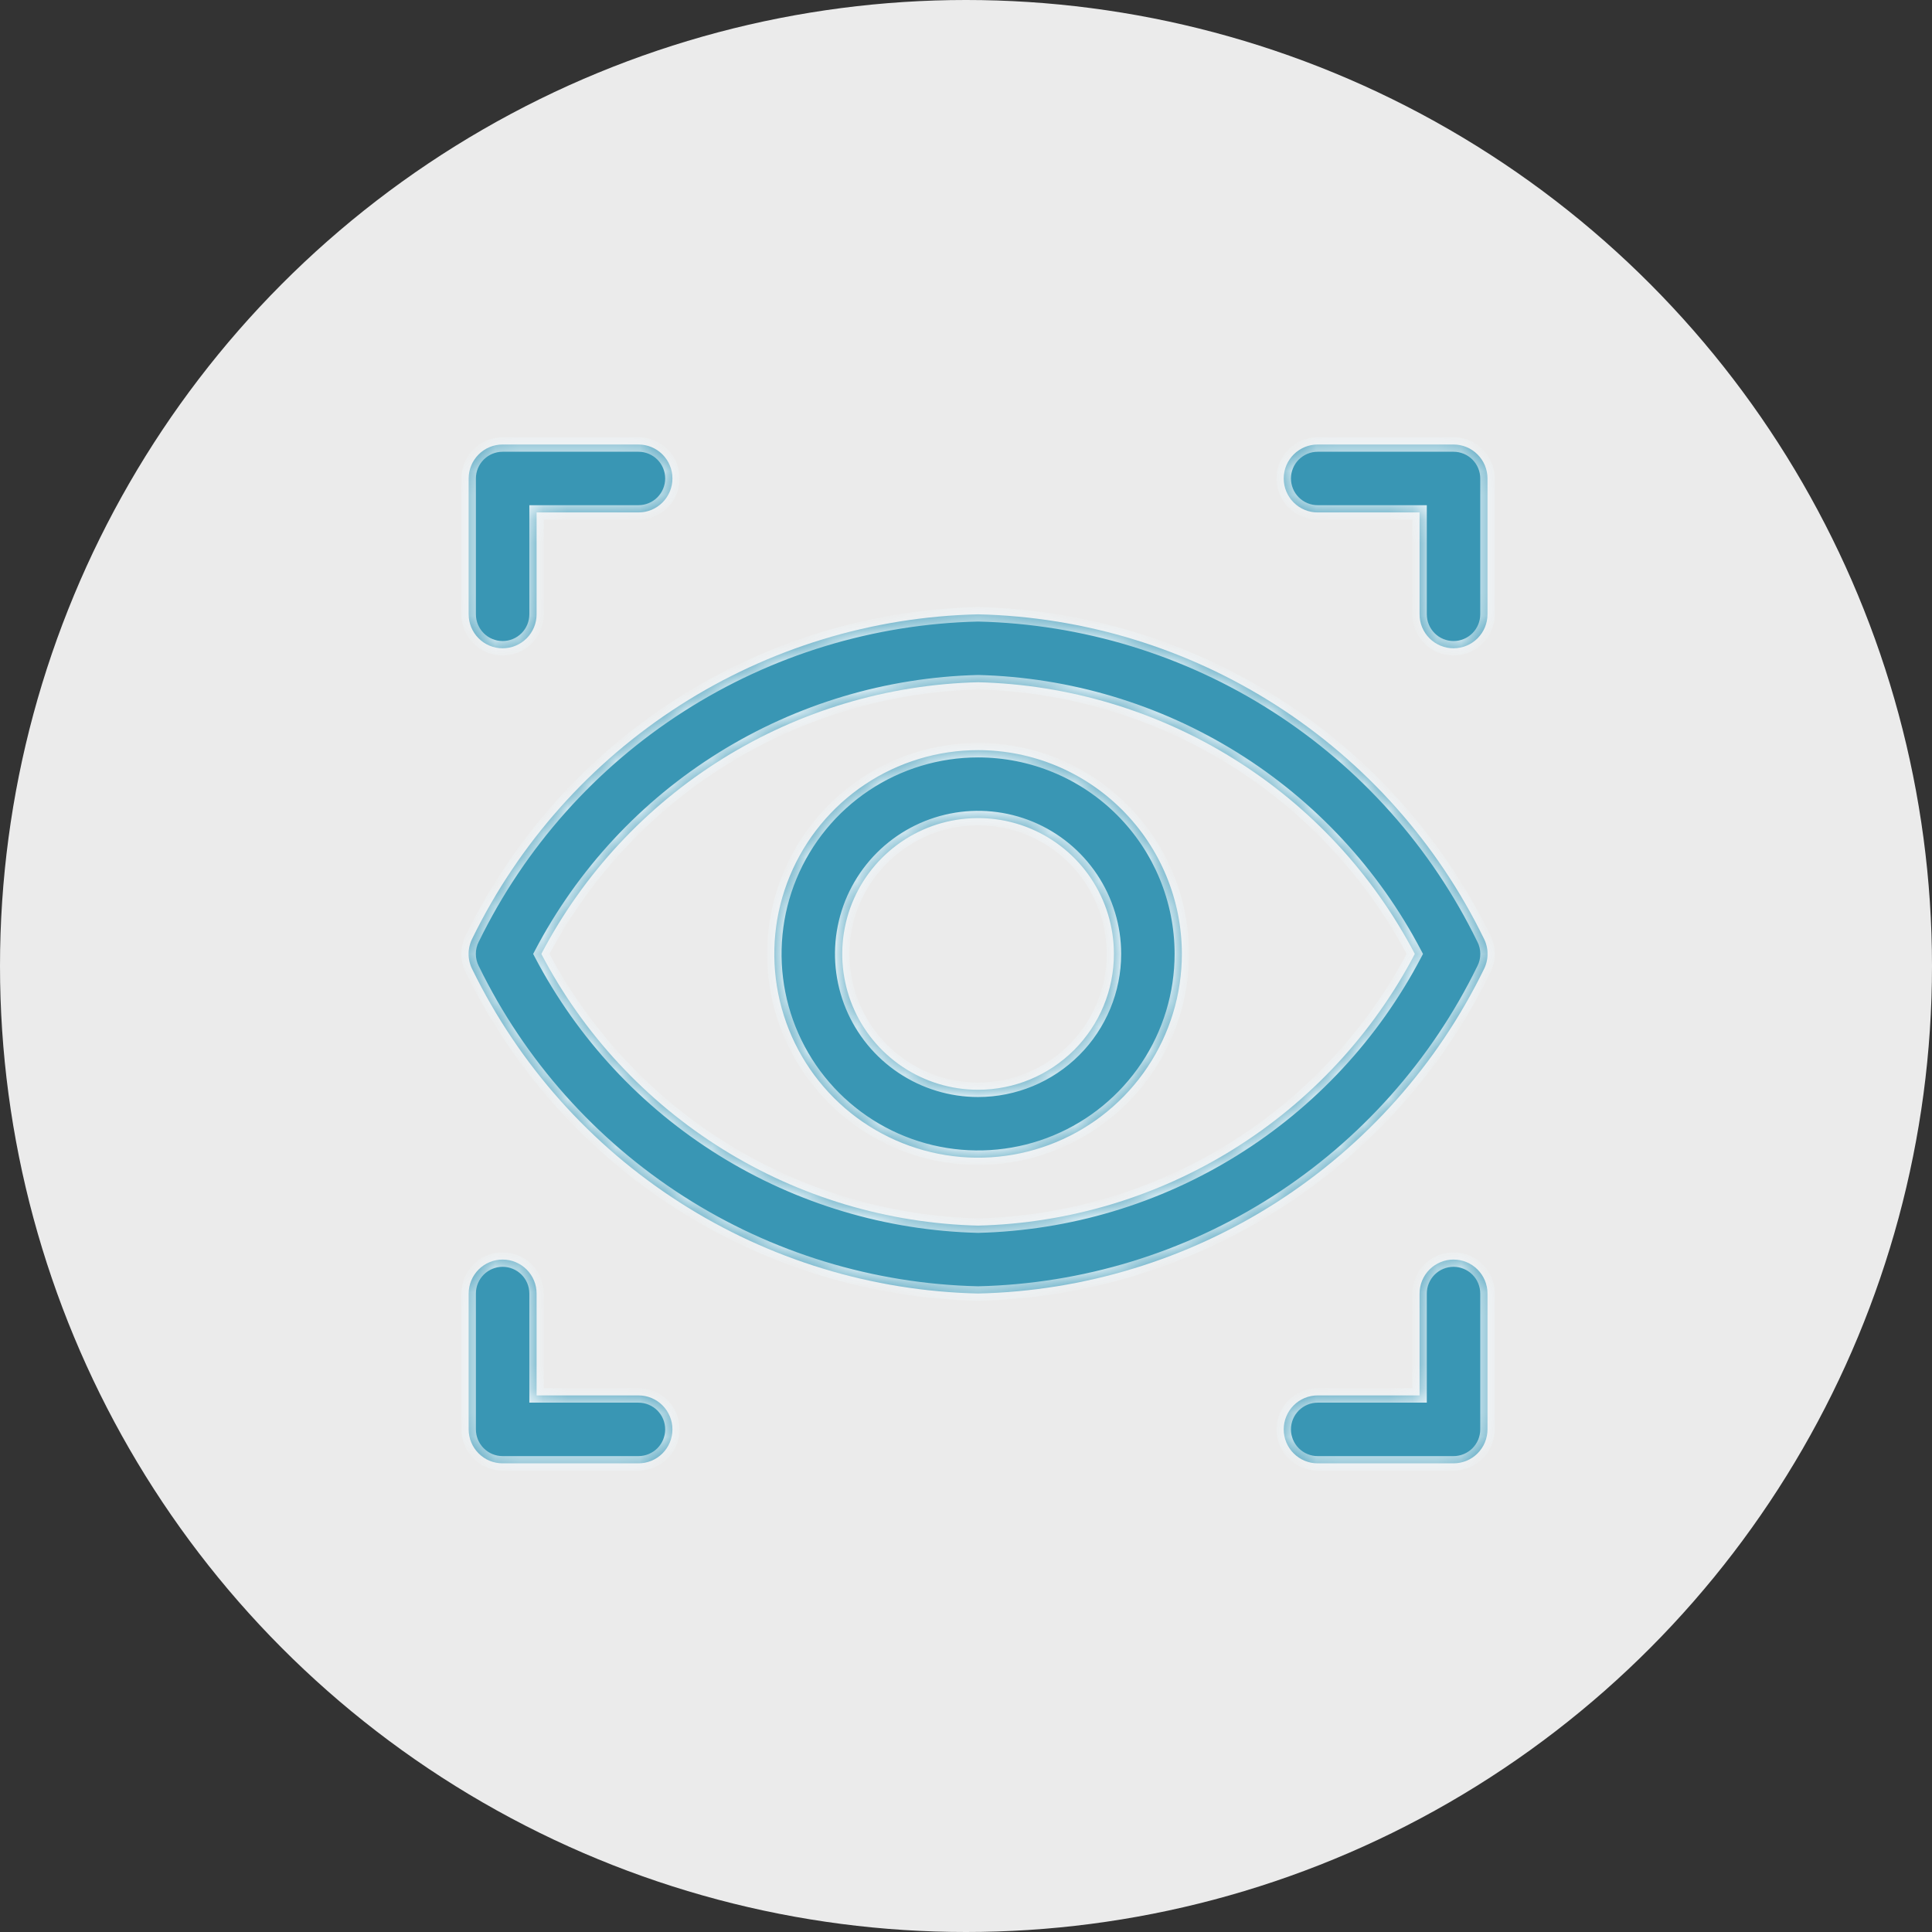 <?xml version="1.0" encoding="UTF-8"?>
<svg xmlns="http://www.w3.org/2000/svg" width="80" height="80" viewBox="0 0 80 80" fill="none">
  <rect x="0" y="0" width="80" height="80" fill="#333333" stroke="none"/>
  <circle cx="40" cy="40" r="40" fill="white" fill-opacity="0.9"></circle>
  <mask id="path-2-inside-1_2101_5040" fill="white">
    <path fill-rule="evenodd" clip-rule="evenodd" d="M21.807 26.432C21.543 26.696 21.186 26.844 20.812 26.844C20.439 26.844 20.082 26.696 19.818 26.432C19.554 26.168 19.406 25.811 19.406 25.438V19.812C19.406 19.439 19.554 19.082 19.818 18.818C20.082 18.554 20.439 18.406 20.812 18.406H26.438C26.811 18.406 27.168 18.554 27.432 18.818C27.696 19.082 27.844 19.439 27.844 19.812C27.844 20.186 27.696 20.543 27.432 20.807C27.168 21.071 26.811 21.219 26.438 21.219H22.219V25.438C22.219 25.811 22.071 26.168 21.807 26.432ZM58.781 21.219H54.562C54.19 21.219 53.832 21.071 53.568 20.807C53.304 20.543 53.156 20.186 53.156 19.812C53.156 19.439 53.304 19.082 53.568 18.818C53.832 18.554 54.19 18.406 54.562 18.406H60.188C60.56 18.406 60.918 18.554 61.182 18.818C61.446 19.082 61.594 19.439 61.594 19.812V25.438C61.594 25.811 61.446 26.168 61.182 26.432C60.918 26.696 60.56 26.844 60.188 26.844C59.815 26.844 59.457 26.696 59.193 26.432C58.929 26.168 58.781 25.811 58.781 25.438V21.219ZM26.438 57.781H22.219V53.562C22.219 53.19 22.071 52.832 21.807 52.568C21.543 52.304 21.186 52.156 20.812 52.156C20.439 52.156 20.082 52.304 19.818 52.568C19.554 52.832 19.406 53.19 19.406 53.562V59.188C19.406 59.56 19.554 59.918 19.818 60.182C20.082 60.446 20.439 60.594 20.812 60.594H26.438C26.811 60.594 27.168 60.446 27.432 60.182C27.696 59.918 27.844 59.56 27.844 59.188C27.844 58.815 27.696 58.457 27.432 58.193C27.168 57.929 26.811 57.781 26.438 57.781ZM59.193 52.568C59.457 52.304 59.815 52.156 60.188 52.156C60.56 52.156 60.918 52.304 61.182 52.568C61.446 52.832 61.594 53.19 61.594 53.562V59.188C61.594 59.56 61.446 59.918 61.182 60.182C60.918 60.446 60.56 60.594 60.188 60.594H54.562C54.19 60.594 53.832 60.446 53.568 60.182C53.304 59.918 53.156 59.56 53.156 59.188C53.156 58.815 53.304 58.457 53.568 58.193C53.832 57.929 54.19 57.781 54.562 57.781H58.781V53.562C58.781 53.19 58.929 52.832 59.193 52.568ZM61.439 40.147C61.543 39.947 61.597 39.725 61.597 39.5C61.597 39.275 61.543 39.053 61.439 38.853C59.515 34.911 56.544 31.575 52.851 29.208C49.158 26.842 44.885 25.538 40.5 25.438C36.115 25.538 31.842 26.842 28.149 29.208C24.456 31.575 21.485 34.911 19.561 38.853C19.457 39.053 19.403 39.275 19.403 39.5C19.403 39.725 19.457 39.947 19.561 40.147C21.485 44.089 24.456 47.425 28.149 49.792C31.842 52.158 36.115 53.462 40.5 53.562C44.885 53.462 49.158 52.158 52.851 49.792C56.544 47.425 59.515 44.089 61.439 40.147ZM40.5 50.75C36.757 50.657 33.106 49.564 29.927 47.586C26.747 45.608 24.154 42.817 22.416 39.5C24.154 36.183 26.747 33.392 29.927 31.414C33.106 29.436 36.757 28.343 40.5 28.25C44.243 28.343 47.894 29.436 51.073 31.414C54.253 33.392 56.846 36.183 58.584 39.5C56.846 42.817 54.253 45.608 51.073 47.586C47.894 49.564 44.243 50.657 40.5 50.75ZM35.812 32.484C37.2 31.557 38.831 31.062 40.5 31.062C42.738 31.062 44.884 31.951 46.466 33.534C48.049 35.116 48.938 37.262 48.938 39.5C48.938 41.169 48.443 42.8 47.516 44.188C46.588 45.575 45.271 46.657 43.729 47.295C42.187 47.934 40.491 48.101 38.854 47.775C37.217 47.45 35.714 46.646 34.534 45.466C33.354 44.286 32.55 42.783 32.225 41.146C31.899 39.509 32.066 37.813 32.705 36.271C33.343 34.729 34.425 33.412 35.812 32.484ZM37.375 44.177C38.3 44.795 39.388 45.125 40.5 45.125C41.992 45.125 43.423 44.532 44.477 43.477C45.532 42.423 46.125 40.992 46.125 39.5C46.125 38.388 45.795 37.3 45.177 36.375C44.559 35.45 43.68 34.729 42.653 34.303C41.625 33.877 40.494 33.766 39.403 33.983C38.312 34.2 37.309 34.736 36.523 35.523C35.736 36.309 35.2 37.312 34.983 38.403C34.766 39.494 34.877 40.625 35.303 41.653C35.729 42.68 36.45 43.559 37.375 44.177Z"></path>
  </mask>
  <path fill-rule="evenodd" clip-rule="evenodd" d="M21.807 26.432C21.543 26.696 21.186 26.844 20.812 26.844C20.439 26.844 20.082 26.696 19.818 26.432C19.554 26.168 19.406 25.811 19.406 25.438V19.812C19.406 19.439 19.554 19.082 19.818 18.818C20.082 18.554 20.439 18.406 20.812 18.406H26.438C26.811 18.406 27.168 18.554 27.432 18.818C27.696 19.082 27.844 19.439 27.844 19.812C27.844 20.186 27.696 20.543 27.432 20.807C27.168 21.071 26.811 21.219 26.438 21.219H22.219V25.438C22.219 25.811 22.071 26.168 21.807 26.432ZM58.781 21.219H54.562C54.19 21.219 53.832 21.071 53.568 20.807C53.304 20.543 53.156 20.186 53.156 19.812C53.156 19.439 53.304 19.082 53.568 18.818C53.832 18.554 54.19 18.406 54.562 18.406H60.188C60.56 18.406 60.918 18.554 61.182 18.818C61.446 19.082 61.594 19.439 61.594 19.812V25.438C61.594 25.811 61.446 26.168 61.182 26.432C60.918 26.696 60.56 26.844 60.188 26.844C59.815 26.844 59.457 26.696 59.193 26.432C58.929 26.168 58.781 25.811 58.781 25.438V21.219ZM26.438 57.781H22.219V53.562C22.219 53.19 22.071 52.832 21.807 52.568C21.543 52.304 21.186 52.156 20.812 52.156C20.439 52.156 20.082 52.304 19.818 52.568C19.554 52.832 19.406 53.19 19.406 53.562V59.188C19.406 59.56 19.554 59.918 19.818 60.182C20.082 60.446 20.439 60.594 20.812 60.594H26.438C26.811 60.594 27.168 60.446 27.432 60.182C27.696 59.918 27.844 59.56 27.844 59.188C27.844 58.815 27.696 58.457 27.432 58.193C27.168 57.929 26.811 57.781 26.438 57.781ZM59.193 52.568C59.457 52.304 59.815 52.156 60.188 52.156C60.56 52.156 60.918 52.304 61.182 52.568C61.446 52.832 61.594 53.19 61.594 53.562V59.188C61.594 59.56 61.446 59.918 61.182 60.182C60.918 60.446 60.56 60.594 60.188 60.594H54.562C54.19 60.594 53.832 60.446 53.568 60.182C53.304 59.918 53.156 59.56 53.156 59.188C53.156 58.815 53.304 58.457 53.568 58.193C53.832 57.929 54.19 57.781 54.562 57.781H58.781V53.562C58.781 53.19 58.929 52.832 59.193 52.568ZM61.439 40.147C61.543 39.947 61.597 39.725 61.597 39.5C61.597 39.275 61.543 39.053 61.439 38.853C59.515 34.911 56.544 31.575 52.851 29.208C49.158 26.842 44.885 25.538 40.5 25.438C36.115 25.538 31.842 26.842 28.149 29.208C24.456 31.575 21.485 34.911 19.561 38.853C19.457 39.053 19.403 39.275 19.403 39.5C19.403 39.725 19.457 39.947 19.561 40.147C21.485 44.089 24.456 47.425 28.149 49.792C31.842 52.158 36.115 53.462 40.5 53.562C44.885 53.462 49.158 52.158 52.851 49.792C56.544 47.425 59.515 44.089 61.439 40.147ZM40.5 50.75C36.757 50.657 33.106 49.564 29.927 47.586C26.747 45.608 24.154 42.817 22.416 39.5C24.154 36.183 26.747 33.392 29.927 31.414C33.106 29.436 36.757 28.343 40.5 28.25C44.243 28.343 47.894 29.436 51.073 31.414C54.253 33.392 56.846 36.183 58.584 39.5C56.846 42.817 54.253 45.608 51.073 47.586C47.894 49.564 44.243 50.657 40.5 50.75ZM35.812 32.484C37.2 31.557 38.831 31.062 40.5 31.062C42.738 31.062 44.884 31.951 46.466 33.534C48.049 35.116 48.938 37.262 48.938 39.5C48.938 41.169 48.443 42.8 47.516 44.188C46.588 45.575 45.271 46.657 43.729 47.295C42.187 47.934 40.491 48.101 38.854 47.775C37.217 47.45 35.714 46.646 34.534 45.466C33.354 44.286 32.55 42.783 32.225 41.146C31.899 39.509 32.066 37.813 32.705 36.271C33.343 34.729 34.425 33.412 35.812 32.484ZM37.375 44.177C38.3 44.795 39.388 45.125 40.5 45.125C41.992 45.125 43.423 44.532 44.477 43.477C45.532 42.423 46.125 40.992 46.125 39.5C46.125 38.388 45.795 37.3 45.177 36.375C44.559 35.45 43.68 34.729 42.653 34.303C41.625 33.877 40.494 33.766 39.403 33.983C38.312 34.2 37.309 34.736 36.523 35.523C35.736 36.309 35.2 37.312 34.983 38.403C34.766 39.494 34.877 40.625 35.303 41.653C35.729 42.68 36.45 43.559 37.375 44.177Z" fill="#3996B4"></path>
  <path d="M21.807 26.432L21.595 26.22H21.595L21.807 26.432ZM19.818 26.432L20.03 26.22H20.03L19.818 26.432ZM19.818 18.818L20.03 19.03L19.818 18.818ZM27.432 18.818L27.22 19.03V19.03L27.432 18.818ZM27.432 20.807L27.22 20.595V20.595L27.432 20.807ZM22.219 21.219V20.919H21.919V21.219H22.219ZM58.781 21.219H59.081V20.919H58.781V21.219ZM53.568 20.807L53.78 20.595V20.595L53.568 20.807ZM53.568 18.818L53.78 19.03V19.03L53.568 18.818ZM61.182 18.818L60.97 19.03V19.03L61.182 18.818ZM61.182 26.432L60.97 26.22V26.22L61.182 26.432ZM59.193 26.432L59.405 26.22V26.22L59.193 26.432ZM22.219 57.781H21.919V58.081H22.219V57.781ZM21.807 52.568L21.595 52.78H21.595L21.807 52.568ZM19.818 52.568L20.03 52.78H20.03L19.818 52.568ZM19.818 60.182L20.03 59.97H20.03L19.818 60.182ZM27.432 60.182L27.22 59.97H27.22L27.432 60.182ZM27.432 58.193L27.22 58.405H27.22L27.432 58.193ZM59.193 52.568L59.405 52.78L59.405 52.78L59.193 52.568ZM61.182 52.568L60.97 52.78L60.97 52.78L61.182 52.568ZM61.182 60.182L60.97 59.97L60.97 59.97L61.182 60.182ZM53.568 60.182L53.78 59.97L53.78 59.97L53.568 60.182ZM53.568 58.193L53.78 58.405L53.78 58.405L53.568 58.193ZM58.781 57.781V58.081H59.081V57.781H58.781ZM61.439 40.147L61.173 40.009L61.169 40.015L61.439 40.147ZM61.439 38.853L61.169 38.985L61.173 38.991L61.439 38.853ZM52.851 29.208L52.689 29.461L52.851 29.208ZM40.5 25.438L40.507 25.137L40.493 25.138L40.5 25.438ZM28.149 29.208L27.987 28.956L28.149 29.208ZM19.561 38.853L19.827 38.991L19.831 38.985L19.561 38.853ZM19.561 40.147L19.831 40.015L19.827 40.009L19.561 40.147ZM28.149 49.792L27.987 50.044L28.149 49.792ZM40.5 53.562L40.493 53.863L40.507 53.862L40.5 53.562ZM52.851 49.792L52.689 49.539L52.851 49.792ZM29.927 47.586L29.768 47.841L29.927 47.586ZM40.5 50.75L40.492 51.05L40.5 51.05L40.508 51.05L40.5 50.75ZM22.416 39.5L22.15 39.361L22.077 39.5L22.15 39.639L22.416 39.5ZM29.927 31.414L29.768 31.159L29.927 31.414ZM40.5 28.25L40.508 27.95L40.5 27.95L40.492 27.95L40.5 28.25ZM51.073 31.414L50.915 31.668L51.073 31.414ZM58.584 39.5L58.85 39.639L58.923 39.5L58.85 39.361L58.584 39.5ZM51.073 47.586L51.232 47.841L51.073 47.586ZM35.812 32.484L35.646 32.235L35.812 32.484ZM46.466 33.534L46.254 33.746V33.746L46.466 33.534ZM47.516 44.188L47.266 44.021L47.516 44.188ZM38.854 47.775L38.795 48.07L38.854 47.775ZM34.534 45.466L34.322 45.678H34.322L34.534 45.466ZM32.225 41.146L32.519 41.087L32.225 41.146ZM37.375 44.177L37.542 43.928H37.542L37.375 44.177ZM45.177 36.375L44.928 36.542L45.177 36.375ZM39.403 33.983L39.344 33.689L39.403 33.983ZM36.523 35.523L36.735 35.735L36.523 35.523ZM34.983 38.403L34.689 38.344L34.983 38.403ZM35.303 41.653L35.026 41.767L35.303 41.653ZM20.812 27.144C21.265 27.144 21.699 26.964 22.019 26.644L21.595 26.22C21.387 26.427 21.106 26.544 20.812 26.544V27.144ZM19.606 26.644C19.926 26.964 20.36 27.144 20.812 27.144V26.544C20.519 26.544 20.238 26.427 20.03 26.22L19.606 26.644ZM19.106 25.438C19.106 25.89 19.286 26.324 19.606 26.644L20.03 26.22C19.823 26.012 19.706 25.731 19.706 25.438H19.106ZM19.106 19.812V25.438H19.706V19.812H19.106ZM19.606 18.606C19.286 18.926 19.106 19.36 19.106 19.812H19.706C19.706 19.519 19.823 19.238 20.03 19.03L19.606 18.606ZM20.812 18.106C20.36 18.106 19.926 18.286 19.606 18.606L20.03 19.03C20.238 18.823 20.519 18.706 20.812 18.706V18.106ZM26.438 18.106H20.812V18.706H26.438V18.106ZM27.644 18.606C27.324 18.286 26.89 18.106 26.438 18.106V18.706C26.731 18.706 27.012 18.823 27.22 19.03L27.644 18.606ZM28.144 19.812C28.144 19.36 27.964 18.926 27.644 18.606L27.22 19.03C27.427 19.238 27.544 19.519 27.544 19.812H28.144ZM27.644 21.019C27.964 20.699 28.144 20.265 28.144 19.812H27.544C27.544 20.106 27.427 20.387 27.22 20.595L27.644 21.019ZM26.438 21.519C26.89 21.519 27.324 21.339 27.644 21.019L27.22 20.595C27.012 20.802 26.731 20.919 26.438 20.919V21.519ZM22.219 21.519H26.438V20.919H22.219V21.519ZM22.519 25.438V21.219H21.919V25.438H22.519ZM22.019 26.644C22.339 26.324 22.519 25.89 22.519 25.438H21.919C21.919 25.731 21.802 26.012 21.595 26.22L22.019 26.644ZM54.562 21.519H58.781V20.919H54.562V21.519ZM53.356 21.019C53.676 21.339 54.11 21.519 54.562 21.519V20.919C54.269 20.919 53.988 20.802 53.78 20.595L53.356 21.019ZM52.856 19.812C52.856 20.265 53.036 20.699 53.356 21.019L53.78 20.595C53.573 20.387 53.456 20.106 53.456 19.812H52.856ZM53.356 18.606C53.036 18.926 52.856 19.36 52.856 19.812H53.456C53.456 19.519 53.573 19.238 53.78 19.03L53.356 18.606ZM54.562 18.106C54.11 18.106 53.676 18.286 53.356 18.606L53.78 19.03C53.988 18.823 54.269 18.706 54.562 18.706V18.106ZM60.188 18.106H54.562V18.706H60.188V18.106ZM61.394 18.606C61.074 18.286 60.64 18.106 60.188 18.106V18.706C60.481 18.706 60.762 18.823 60.97 19.03L61.394 18.606ZM61.894 19.812C61.894 19.36 61.714 18.926 61.394 18.606L60.97 19.03C61.177 19.238 61.294 19.519 61.294 19.812H61.894ZM61.894 25.438V19.812H61.294V25.438H61.894ZM61.394 26.644C61.714 26.324 61.894 25.89 61.894 25.438H61.294C61.294 25.731 61.177 26.012 60.97 26.22L61.394 26.644ZM60.188 27.144C60.64 27.144 61.074 26.964 61.394 26.644L60.97 26.22C60.762 26.427 60.481 26.544 60.188 26.544V27.144ZM58.981 26.644C59.301 26.964 59.735 27.144 60.188 27.144V26.544C59.894 26.544 59.613 26.427 59.405 26.22L58.981 26.644ZM58.481 25.438C58.481 25.89 58.661 26.324 58.981 26.644L59.405 26.22C59.198 26.012 59.081 25.731 59.081 25.438H58.481ZM58.481 21.219V25.438H59.081V21.219H58.481ZM22.219 58.081H26.438V57.481H22.219V58.081ZM21.919 53.562V57.781H22.519V53.562H21.919ZM21.595 52.78C21.802 52.988 21.919 53.269 21.919 53.562H22.519C22.519 53.11 22.339 52.676 22.019 52.356L21.595 52.78ZM20.812 52.456C21.106 52.456 21.387 52.573 21.595 52.78L22.019 52.356C21.699 52.036 21.265 51.856 20.812 51.856V52.456ZM20.03 52.78C20.238 52.573 20.519 52.456 20.812 52.456V51.856C20.36 51.856 19.926 52.036 19.606 52.356L20.03 52.78ZM19.706 53.562C19.706 53.269 19.823 52.988 20.03 52.78L19.606 52.356C19.286 52.676 19.106 53.11 19.106 53.562H19.706ZM19.706 59.188V53.562H19.106V59.188H19.706ZM20.03 59.97C19.823 59.762 19.706 59.481 19.706 59.188H19.106C19.106 59.64 19.286 60.074 19.606 60.394L20.03 59.97ZM20.812 60.294C20.519 60.294 20.238 60.177 20.03 59.97L19.606 60.394C19.926 60.714 20.36 60.894 20.812 60.894V60.294ZM26.438 60.294H20.812V60.894H26.438V60.294ZM27.22 59.97C27.012 60.177 26.731 60.294 26.438 60.294V60.894C26.89 60.894 27.324 60.714 27.644 60.394L27.22 59.97ZM27.544 59.188C27.544 59.481 27.427 59.762 27.22 59.97L27.644 60.394C27.964 60.074 28.144 59.64 28.144 59.188H27.544ZM27.22 58.405C27.427 58.613 27.544 58.894 27.544 59.188H28.144C28.144 58.735 27.964 58.301 27.644 57.981L27.22 58.405ZM26.438 58.081C26.731 58.081 27.012 58.198 27.22 58.405L27.644 57.981C27.324 57.661 26.89 57.481 26.438 57.481V58.081ZM60.188 51.856C59.735 51.856 59.301 52.036 58.981 52.356L59.405 52.78C59.613 52.573 59.894 52.456 60.188 52.456V51.856ZM61.394 52.356C61.074 52.036 60.64 51.856 60.188 51.856V52.456C60.481 52.456 60.762 52.573 60.97 52.78L61.394 52.356ZM61.894 53.562C61.894 53.11 61.714 52.676 61.394 52.356L60.97 52.78C61.177 52.988 61.294 53.269 61.294 53.562H61.894ZM61.894 59.188V53.562H61.294V59.188H61.894ZM61.394 60.394C61.714 60.074 61.894 59.64 61.894 59.188H61.294C61.294 59.481 61.177 59.762 60.97 59.97L61.394 60.394ZM60.188 60.894C60.64 60.894 61.074 60.714 61.394 60.394L60.97 59.97C60.762 60.177 60.481 60.294 60.188 60.294V60.894ZM54.562 60.894H60.188V60.294H54.562V60.894ZM53.356 60.394C53.676 60.714 54.11 60.894 54.562 60.894V60.294C54.269 60.294 53.988 60.177 53.78 59.97L53.356 60.394ZM52.856 59.188C52.856 59.64 53.036 60.074 53.356 60.394L53.78 59.97C53.573 59.762 53.456 59.481 53.456 59.188H52.856ZM53.356 57.981C53.036 58.301 52.856 58.735 52.856 59.188H53.456C53.456 58.894 53.573 58.613 53.78 58.405L53.356 57.981ZM54.562 57.481C54.11 57.481 53.676 57.661 53.356 57.981L53.78 58.405C53.988 58.198 54.269 58.081 54.562 58.081V57.481ZM58.781 57.481H54.562V58.081H58.781V57.481ZM58.481 53.562V57.781H59.081V53.562H58.481ZM58.981 52.356C58.661 52.676 58.481 53.11 58.481 53.562H59.081C59.081 53.269 59.198 52.988 59.405 52.78L58.981 52.356ZM61.297 39.5C61.297 39.677 61.254 39.852 61.173 40.009L61.705 40.285C61.831 40.042 61.897 39.773 61.897 39.5H61.297ZM61.173 38.991C61.254 39.148 61.297 39.323 61.297 39.5H61.897C61.897 39.227 61.831 38.958 61.705 38.715L61.173 38.991ZM52.689 29.461C56.336 31.797 59.27 35.092 61.169 38.985L61.709 38.722C59.761 34.73 56.753 31.352 53.013 28.956L52.689 29.461ZM40.493 25.737C44.823 25.836 49.042 27.124 52.689 29.461L53.013 28.956C49.273 26.56 44.947 25.239 40.507 25.138L40.493 25.737ZM28.311 29.461C31.957 27.124 36.177 25.836 40.507 25.737L40.493 25.138C36.053 25.239 31.727 26.56 27.987 28.956L28.311 29.461ZM19.831 38.985C21.73 35.092 24.664 31.797 28.311 29.461L27.987 28.956C24.247 31.352 21.239 34.73 19.291 38.722L19.831 38.985ZM19.703 39.5C19.703 39.323 19.746 39.148 19.827 38.991L19.295 38.715C19.169 38.958 19.103 39.227 19.103 39.5H19.703ZM19.827 40.009C19.746 39.852 19.703 39.677 19.703 39.5H19.103C19.103 39.773 19.169 40.042 19.295 40.285L19.827 40.009ZM28.311 49.539C24.664 47.203 21.73 43.908 19.831 40.015L19.291 40.278C21.239 44.27 24.247 47.648 27.987 50.044L28.311 49.539ZM40.507 53.263C36.177 53.164 31.957 51.876 28.311 49.539L27.987 50.044C31.727 52.44 36.053 53.761 40.493 53.862L40.507 53.263ZM52.689 49.539C49.042 51.876 44.823 53.164 40.493 53.263L40.507 53.862C44.947 53.761 49.273 52.44 53.013 50.044L52.689 49.539ZM61.169 40.015C59.27 43.908 56.336 47.203 52.689 49.539L53.013 50.044C56.753 47.648 59.761 44.27 61.709 40.278L61.169 40.015ZM29.768 47.841C32.993 49.847 36.696 50.955 40.492 51.05L40.508 50.45C36.818 50.358 33.219 49.281 30.085 47.332L29.768 47.841ZM22.15 39.639C23.913 43.003 26.543 45.835 29.768 47.841L30.085 47.332C26.951 45.382 24.395 42.63 22.681 39.361L22.15 39.639ZM29.768 31.159C26.543 33.165 23.913 35.997 22.15 39.361L22.681 39.639C24.395 36.37 26.951 33.618 30.085 31.668L29.768 31.159ZM40.492 27.95C36.696 28.045 32.993 29.153 29.768 31.159L30.085 31.668C33.219 29.719 36.818 28.642 40.508 28.55L40.492 27.95ZM51.232 31.159C48.007 29.153 44.304 28.045 40.508 27.95L40.492 28.55C44.182 28.642 47.781 29.719 50.915 31.668L51.232 31.159ZM58.85 39.361C57.087 35.997 54.457 33.165 51.232 31.159L50.915 31.668C54.049 33.618 56.605 36.37 58.319 39.639L58.85 39.361ZM51.232 47.841C54.457 45.835 57.087 43.003 58.85 39.639L58.319 39.361C56.605 42.63 54.049 45.382 50.915 47.332L51.232 47.841ZM40.508 51.05C44.304 50.955 48.007 49.847 51.232 47.841L50.915 47.332C47.781 49.281 44.182 50.358 40.492 50.45L40.508 51.05ZM40.5 30.762C38.772 30.762 37.083 31.275 35.646 32.235L35.979 32.734C37.317 31.84 38.891 31.363 40.5 31.363V30.762ZM46.678 33.322C45.04 31.683 42.817 30.762 40.5 30.762V31.363C42.658 31.363 44.728 32.22 46.254 33.746L46.678 33.322ZM49.237 39.5C49.237 37.183 48.317 34.96 46.678 33.322L46.254 33.746C47.78 35.272 48.638 37.342 48.638 39.5H49.237ZM47.765 44.354C48.725 42.917 49.237 41.228 49.237 39.5H48.638C48.638 41.109 48.16 42.683 47.266 44.021L47.765 44.354ZM43.844 47.572C45.44 46.911 46.805 45.791 47.765 44.354L47.266 44.021C46.372 45.359 45.101 46.402 43.614 47.018L43.844 47.572ZM38.795 48.07C40.49 48.407 42.247 48.234 43.844 47.572L43.614 47.018C42.127 47.634 40.491 47.795 38.913 47.481L38.795 48.07ZM34.322 45.678C35.544 46.9 37.1 47.733 38.795 48.07L38.913 47.481C37.334 47.167 35.884 46.392 34.746 45.254L34.322 45.678ZM31.93 41.205C32.267 42.9 33.1 44.456 34.322 45.678L34.746 45.254C33.608 44.116 32.833 42.666 32.519 41.087L31.93 41.205ZM32.428 36.156C31.766 37.753 31.593 39.51 31.93 41.205L32.519 41.087C32.205 39.509 32.366 37.873 32.982 36.386L32.428 36.156ZM35.646 32.235C34.209 33.195 33.089 34.56 32.428 36.156L32.982 36.386C33.598 34.899 34.641 33.628 35.979 32.734L35.646 32.235ZM40.5 44.825C39.447 44.825 38.417 44.513 37.542 43.928L37.208 44.426C38.183 45.078 39.328 45.425 40.5 45.425V44.825ZM44.265 43.265C43.267 44.264 41.912 44.825 40.5 44.825V45.425C42.071 45.425 43.578 44.801 44.69 43.69L44.265 43.265ZM45.825 39.5C45.825 40.912 45.264 42.267 44.265 43.265L44.69 43.69C45.801 42.578 46.425 41.071 46.425 39.5H45.825ZM44.928 36.542C45.513 37.417 45.825 38.447 45.825 39.5H46.425C46.425 38.328 46.078 37.183 45.426 36.208L44.928 36.542ZM42.538 34.58C43.511 34.983 44.343 35.666 44.928 36.542L45.426 36.208C44.775 35.234 43.85 34.474 42.767 34.026L42.538 34.58ZM39.461 34.277C40.494 34.072 41.565 34.177 42.538 34.58L42.767 34.026C41.685 33.578 40.493 33.46 39.344 33.689L39.461 34.277ZM36.735 35.735C37.479 34.99 38.428 34.483 39.461 34.277L39.344 33.689C38.195 33.917 37.139 34.482 36.31 35.31L36.735 35.735ZM35.277 38.461C35.483 37.428 35.99 36.479 36.735 35.735L36.31 35.31C35.482 36.139 34.917 37.195 34.689 38.344L35.277 38.461ZM35.58 41.538C35.177 40.565 35.072 39.494 35.277 38.461L34.689 38.344C34.46 39.493 34.578 40.685 35.026 41.767L35.58 41.538ZM37.542 43.928C36.666 43.343 35.983 42.511 35.58 41.538L35.026 41.767C35.474 42.85 36.234 43.775 37.208 44.426L37.542 43.928Z" fill="#F0F8FC" mask="url(#path-2-inside-1_2101_5040)"></path>
</svg>
